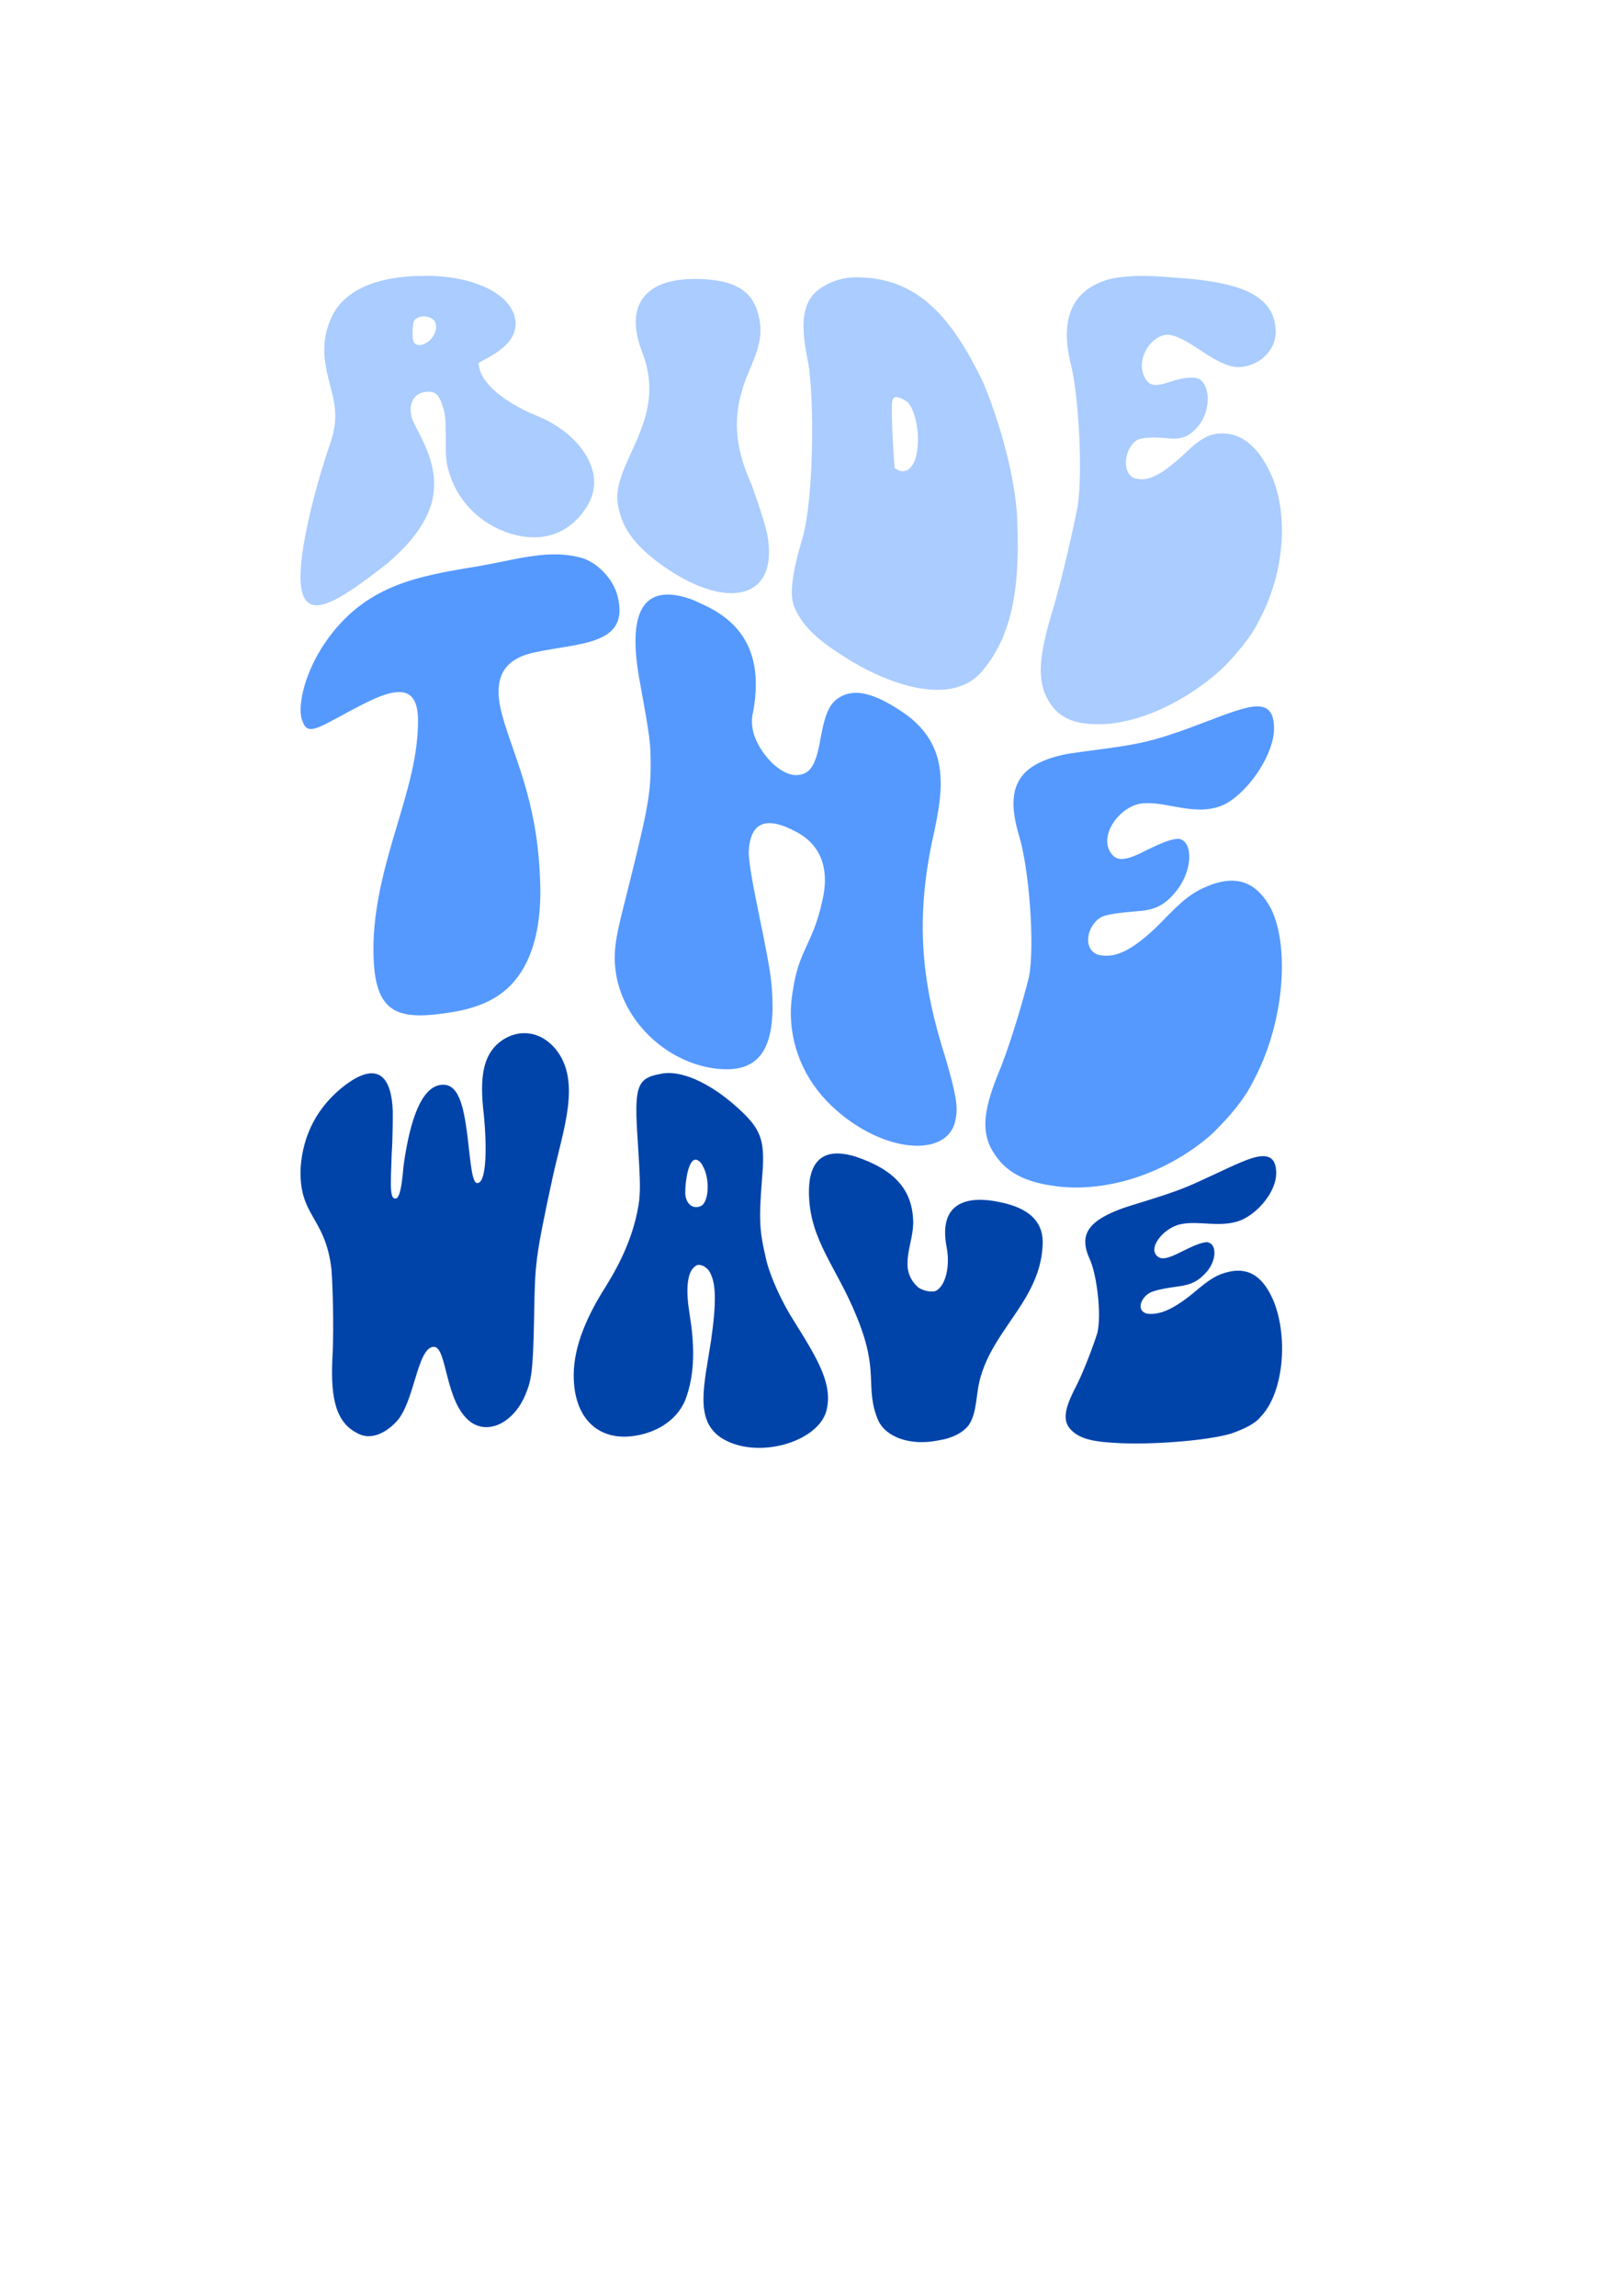 <?xml version="1.0" encoding="UTF-8" standalone="no"?>
<!-- Created with Inkscape (http://www.inkscape.org/) -->

<svg
   width="210mm"
   height="297mm"
   viewBox="0 0 210 297"
   version="1.1"
   id="svg5"
   inkscape:version="1.2.2 (b0a84865, 2022-12-01)"
   sodipodi:docname="ride the wave.svg"
   xmlns:inkscape="http://www.inkscape.org/namespaces/inkscape"
   xmlns:sodipodi="http://sodipodi.sourceforge.net/DTD/sodipodi-0.dtd"
   xmlns="http://www.w3.org/2000/svg"
   xmlns:svg="http://www.w3.org/2000/svg">
  <sodipodi:namedview
     id="namedview7"
     pagecolor="#ffffff"
     bordercolor="#666666"
     borderopacity="1.0"
     inkscape:showpageshadow="2"
     inkscape:pageopacity="0.0"
     inkscape:pagecheckerboard="0"
     inkscape:deskcolor="#d1d1d1"
     inkscape:document-units="mm"
     showgrid="false"
     inkscape:zoom="0.35581335"
     inkscape:cx="494.64136"
     inkscape:cy="469.3472"
     inkscape:window-width="1431"
     inkscape:window-height="668"
     inkscape:window-x="0"
     inkscape:window-y="37"
     inkscape:window-maximized="0"
     inkscape:current-layer="text236" />
  <defs
     id="defs2">
    <inkscape:path-effect
       effect="lattice2"
       gridpoint0="38.885,35.687"
       gridpoint1="165.885,35.687"
       gridpoint2="38.885,187.31"
       gridpoint3="165.885,187.31"
       gridpoint4="70.635,35.687"
       gridpoint5="134.135,35.687"
       gridpoint6="70.635,187.31"
       gridpoint7="134.135,187.31"
       gridpoint8x9="102.385,35.687"
       gridpoint10x11="102.385,187.31"
       gridpoint12="38.885,73.593"
       gridpoint13="165.885,73.593"
       gridpoint14="38.885,149.404"
       gridpoint15="165.885,149.404"
       gridpoint16="70.147,36.034"
       gridpoint17="133.159,111.152"
       gridpoint18="70.635,111.845"
       gridpoint19="133.647,187.939"
       gridpoint20x21="102.385,73.593"
       gridpoint22x23="102.385,149.404"
       gridpoint24x26="38.885,111.499"
       gridpoint25x27="165.885,111.499"
       gridpoint28x30="70.635,111.499"
       gridpoint29x31="134.135,111.499"
       gridpoint32x33x34x35="102.385,111.499"
       id="path-effect576"
       is_visible="true"
       lpeversion="1"
       horizontal_mirror="false"
       vertical_mirror="false"
       perimetral="false"
       live_update="true" />
  </defs>
  <g
     inkscape:label="Layer 1"
     inkscape:groupmode="layer"
     id="layer1">
    <g
       aria-label="ride the wave"
       id="text236"
       style="font-size:28.222px;line-height:0;font-family:Husband;-inkscape-font-specification:Husband;word-spacing:0px;stroke-width:0.265">
      <g
         id="g574"
         inkscape:export-filename="ride the wave.png"
         inkscape:export-xdpi="96"
         inkscape:export-ydpi="96">
        <path
           id="path492"
           style="font-family:'Groovy Heart';-inkscape-font-specification:'Groovy Heart';fill:#0044aa;stroke-width:0.234"
           d="m 129.322,155.503 c -3.978,-0.843 -7.987,-0.106 -6.835,5.862 0.47,2.443 -0.128,4.903 -1.342,5.599 -0.448,0.277 -1.815,0.053 -2.445,-0.516 -2.638,-2.51 -0.352,-5.666 -0.552,-8.675 -0.184,-3.961 -2.495,-6.477 -7.4,-8.129 -4.282,-1.348 -6.251,0.561 -6.067,5.099 0.193,5.751 3.599,9.287 6.092,15.407 1.563,3.754 1.815,5.948 1.911,7.896 0.094,1.921 0.037,3.633 0.979,5.776 0.978,2.028 3.986,3.257 7.685,2.532 1.989,-0.311 3.212,-1.033 3.971,-1.948 1.203,-1.767 0.877,-4.138 1.624,-6.489 0.971,-3.192 2.924,-5.677 4.674,-8.31 1.741,-2.62 3.256,-5.362 3.302,-8.943 -0.022,-2.743 -1.89,-4.385 -5.444,-5.128 -0.05,-0.011 -0.1,-0.021 -0.15,-0.032 z m 19.962,-0.463 c -1.713,0.544 -3.248,0.996 -4.027,1.269 -4.246,1.562 -5.76,3.264 -4.281,6.517 0.956,2.05 1.575,7.291 1.006,9.62 -0.503,1.605 -1.622,4.593 -2.567,6.532 -1.344,2.596 -2.106,4.451 -1.013,5.804 1.081,1.246 2.647,1.717 6.013,1.886 4.174,0.271 11.655,-0.245 14.903,-1.216 1.675,-0.601 3.068,-1.248 3.82,-2.193 2.892,-3.013 3.585,-10.032 1.694,-14.852 -1.116,-2.669 -2.766,-4.53 -5.748,-3.898 -1.596,0.345 -2.559,0.96 -4.626,2.723 -2.853,2.34 -4.543,2.882 -6.021,2.715 -1.403,-0.329 -0.924,-1.942 0.284,-2.673 0.599,-0.358 2.186,-0.639 3.568,-0.832 1.84,-0.214 2.814,-0.72 3.871,-1.939 1.255,-1.465 1.35,-3.668 -0.013,-3.809 -0.682,0.042 -1.513,0.349 -3.426,1.309 -1.662,0.857 -2.337,0.884 -2.769,0.66 -1.689,-0.996 0.553,-3.807 2.753,-4.276 2.345,-0.554 5.278,0.533 7.929,-0.554 2.322,-1.042 4.495,-3.791 4.495,-6.06 -5.5e-4,-2.195 -1.204,-2.516 -3.03,-1.978 -1.655,0.488 -4.445,1.918 -6.761,2.957 -2.294,1.081 -4.37,1.755 -6.054,2.29 z M 89.945,139.623 c -1.521,-0.656 -3.197,-1.023 -4.565,-0.679 -3.051,0.535 -3.334,1.77 -2.858,8.749 0.323,5.06 0.327,5.981 0.186,7.583 -0.571,4.316 -2.403,8.079 -4.379,11.234 -2.128,3.36 -4.11,7.409 -4.099,11.448 0.015,5.451 3.09,8.355 7.531,7.839 2.908,-0.343 5.695,-1.856 6.893,-4.638 1.353,-3.527 1.189,-7.352 0.569,-11.185 -0.489,-2.938 -0.35,-5.208 0.564,-6.025 0.296,-0.265 0.471,-0.389 0.919,-0.275 0.472,0.121 0.624,0.328 0.923,0.57 1.082,1.474 1.091,4.156 0.351,9.334 -0.882,5.668 -2.101,10.083 1.286,12.397 4.561,2.96 12.533,0.619 13.649,-3.422 0.891,-3.316 -0.971,-6.525 -4.074,-11.476 -1.718,-2.667 -3.247,-6.053 -3.741,-8.283 -0.769,-3.388 -0.952,-4.61 -0.518,-10.094 0.412,-4.7 0.107,-6.22 -2.34,-8.642 -2.177,-2.119 -4.305,-3.575 -6.299,-4.434 z m -21.846,-5.961 c -1.223,-0.068 -2.454,0.347 -3.526,1.211 -1.988,1.66 -2.59,4.33 -1.961,9.438 0.305,3.11 0.471,8.423 -0.75,8.726 -0.772,0.241 -0.925,-2.233 -1.382,-6.11 -0.475,-3.633 -1.092,-7.146 -3.694,-6.534 -2.132,0.501 -3.653,3.912 -4.56,10.325 -0.147,1.492 -0.318,3.911 -0.916,4.306 -0.921,0.291 -0.774,-1.569 -0.629,-5.722 0.146,-2.373 0.143,-4.838 0.142,-5.552 -0.155,-4.335 -1.823,-6.35 -5.65,-3.739 -0.089,0.072 -0.299,0.205 -0.299,0.205 -3.828,2.818 -5.669,6.641 -5.968,10.744 -0.324,6.422 3.214,6.352 3.989,13.317 0.15,2.084 0.302,6.887 0.153,10.649 -0.321,5.292 0.149,8.89 3.072,10.416 1.693,1.048 3.649,0.145 5.067,-1.322 1.223,-1.203 1.907,-3.606 2.554,-5.729 0.645,-2.116 1.258,-3.966 2.328,-4.057 1.845,-0.157 1.404,7.321 4.926,9.794 2.479,1.641 5.684,-0.268 7.056,-3.772 0.77,-1.844 0.917,-3.327 1.051,-9.577 0.065,-3.829 0.098,-5.706 0.399,-8.023 0.293,-2.251 0.881,-5.139 2.011,-10.371 0.671,-3.043 1.615,-6.202 1.961,-9.028 0.347,-2.832 0.111,-5.474 -1.574,-7.527 -1.061,-1.295 -2.416,-1.992 -3.8,-2.069 z m 22.08,16.395 c 0.298,0.109 0.573,0.374 0.799,0.866 0.924,1.667 0.754,4.889 -0.466,5.163 -1.066,0.349 -1.841,-0.581 -1.848,-1.786 -0.009,-1.541 0.445,-4.633 1.515,-4.243 z" />
        <path
           id="path488"
           style="font-family:'Groovy Heart';-inkscape-font-specification:'Groovy Heart';fill:#aaccff;stroke-width:0.258"
           d="m 55.375,35.688 c -0.197,-0.002 -0.395,-0.002 -0.595,10e-4 -5.852,2.33e-4 -10.221,1.804 -11.835,5.26 -1.543,3.202 -0.964,6.039 -0.353,8.42 0.636,2.482 1.324,4.615 0.143,7.952 -1.505,4.365 -3.851,12.691 -3.851,17.257 0,5.913 3.678,4.108 9.89,-0.65 3.505,-2.592 6.549,-6.048 7.2,-9.41 0.851,-4.188 -1.315,-7.537 -2.483,-9.924 -0.675,-1.435 -0.482,-3.503 1.352,-3.853 1.688,-0.322 2.025,0.56 2.502,2.01 0.674,1.945 -0.022,5.767 0.654,7.968 1.002,3.908 4.014,7.098 8.186,8.357 4.93,1.405 7.993,-0.845 9.585,-3.29 1.682,-2.456 1.287,-5.018 -0.139,-7.198 -1.436,-2.195 -3.83,-3.874 -6.192,-4.804 -3.353,-1.4 -7.355,-3.847 -7.522,-6.839 3.049,-1.573 4.926,-2.922 4.793,-5.393 -0.404,-3.474 -5.227,-5.795 -11.336,-5.865 0,2e-6 0,5e-6 0,7e-6 z m 92.444,0.004 c -1.875,5.9e-5 -3.545,0.224 -4.405,0.453 -4.745,1.402 -6.305,5.136 -4.845,11.037 0.989,3.895 1.554,13.874 0.871,18.313 -0.57,2.934 -1.916,8.873 -2.984,12.602 -1.546,5.082 -2.429,8.783 -1.243,11.66 1.141,2.58 2.939,3.894 6.646,3.927 2.313,0.083 5.428,-0.573 8.696,-2.1 3.271,-1.528 6.139,-3.672 7.956,-5.448 1.881,-1.983 3.443,-3.907 4.289,-5.653 3.38,-6.17 3.888,-13.45 1.914,-18.525 -1.175,-2.828 -3.113,-5.752 -6.332,-5.881 -1.713,-0.059 -2.864,0.444 -5.112,2.625 -3.245,2.994 -4.963,3.731 -6.664,3.084 -1.533,-0.894 -0.984,-3.776 0.362,-4.758 0.685,-0.492 2.391,-0.49 3.931,-0.348 2.035,0.261 3.088,-0.228 4.273,-1.717 1.375,-1.755 1.533,-4.946 0.028,-5.922 -0.694,-0.287 -1.708,-0.328 -3.76,0.342 -1.852,0.644 -2.548,0.49 -3.037,-0.104 -1.932,-2.567 0.784,-6.413 3.076,-5.926 2.561,0.455 5.746,4.008 8.65,4.143 2.545,-0.003 4.93,-1.953 4.931,-4.541 0.003,-5.007 -5.226,-6.249 -10.641,-6.847 -2.527,-0.195 -4.731,-0.417 -6.598,-0.417 z m -36.966,0.186 c -1.542,-0.004 -3.058,0.367 -4.423,1.245 -2.92,1.723 -2.818,5.222 -1.866,9.756 0.783,4.299 0.8,17.402 -0.74,22.782 -1.209,4.003 -1.75,7.122 -1.068,8.817 1.157,2.758 3.374,4.597 7.424,7.068 6.051,3.584 13.199,5.454 16.766,1.427 3.952,-4.497 4.996,-10.721 4.704,-19.097 -0.121,-5.89 -2.43,-13.765 -4.574,-18.705 -3.905,-7.917 -8.171,-13.274 -16.224,-13.294 z m -20.907,0.215 c -6.565,-0.045 -9.08,3.49 -6.931,9.249 1.987,5.052 0.713,8.711 -1.156,12.793 -2.063,4.373 -2.388,5.994 -1.556,8.575 0.809,2.706 3.18,5.116 7.031,7.524 7.488,4.533 13.221,2.883 12.008,-4.741 -0.192,-1.294 -1.495,-5.208 -2.147,-6.908 -2.164,-4.849 -2.467,-8.827 -0.703,-13.511 1.22,-3.052 2.45,-5.206 1.645,-8.327 -0.806,-3.295 -3.287,-4.484 -7.504,-4.65 0.003,2.3e-5 -0.691,-0.005 -0.687,-0.005 z m -35.21,4.842 c 0,0 0.302,-0.003 0.493,0.04 2,0.328 1.209,2.781 -0.188,3.454 -0.661,0.319 -1.012,0.25 -1.341,0.029 -0.495,-0.301 -0.31,-2.451 -0.146,-2.931 0.167,-0.255 0.496,-0.54 1.182,-0.593 z m 61.286,10.424 c 0.523,0.084 1.015,0.356 1.371,0.642 1.007,0.943 1.639,3.891 1.281,6.246 -0.186,1.78 -1.22,3.518 -2.921,2.309 -0.147,-1.774 -0.572,-8.525 -0.232,-8.86 0.003,-0.224 0.335,-0.363 0.5,-0.337 z" />
        <path
           id="path484"
           style="font-family:'Groovy Heart';-inkscape-font-specification:'Groovy Heart';fill:#5599ff;stroke-width:0.318"
           d="m 75.008,72.098 c -0.152,-0.039 -0.305,-0.07 -0.458,-0.094 -4.004,-0.911 -8.409,0.552 -13.046,1.308 -7.565,1.256 -14.306,2.387 -19.42,9.8 -2.927,4.275 -3.693,8.821 -2.89,10.29 0.686,2.078 2.608,0.297 7.865,-2.342 4.537,-2.325 7.023,-2.299 7.028,2.161 0.005,4.572 -1.334,8.934 -2.725,13.593 -1.39,4.657 -2.834,9.615 -3.03,14.926 -0.226,8.76 2.276,10.303 8.923,9.382 4.843,-0.598 8.022,-2.088 10.128,-5.301 2.036,-3.106 2.796,-7.587 2.458,-12.811 -0.436,-9.524 -3.339,-15.136 -4.795,-20.238 -1.402,-4.916 -0.062,-7.477 4.122,-8.375 5.766,-1.264 12.417,-0.86 10.727,-7.329 -0.571,-2.172 -2.604,-4.389 -4.886,-4.97 0,0 0,-3e-6 0,-3e-6 z m 14.763,5.553 c -7.093,-2.688 -8.457,2.275 -7.05,10.186 1.454,7.98 1.459,8.307 1.466,11.202 0.01,3.939 -0.588,6.56 -3.036,16.364 -1.224,4.812 -1.62,6.537 -1.611,8.577 0.031,7.083 6.058,13.411 13.101,14.267 5.596,0.644 7.862,-2.432 7.211,-10.583 -0.257,-3.932 -2.965,-14.321 -2.975,-17.455 0.189,-3.871 2.243,-4.712 6.196,-2.568 3.547,1.869 4.168,5.386 3.334,8.84 -1.229,5.753 -3.079,6.298 -3.857,11.904 -0.817,4.919 0.666,9.721 3.791,13.357 3.057,3.497 7.093,5.721 10.544,6.318 3.435,0.595 6.241,-0.439 6.747,-3.203 0.399,-1.76 -0.028,-3.599 -1.303,-8.033 -2.994,-9.331 -4.02,-17.687 -1.543,-28.798 1.292,-5.995 2.254,-11.908 -4.365,-16.145 -3.163,-2.078 -5.623,-2.8 -7.532,-1.82 -1.461,0.777 -2.07,1.943 -2.718,5.444 -0.612,3.715 -1.455,4.702 -3.11,4.765 -1.047,0.04 -2.298,-0.693 -3.311,-1.721 C 98.058,96.754 96.844,94.416 97.45,92.08 98.903,84.209 95.606,80.401 91.222,78.328 90.738,78.099 90.254,77.874 89.771,77.651 Z m 53.463,19.169 c -2.188,0.302 -4.566,0.593 -5.482,0.773 -5.798,1.281 -7.855,4.005 -5.895,10.521 1.274,4.139 2.071,14.112 1.282,18.264 -0.689,2.806 -2.248,8.096 -3.536,11.418 -1.837,4.431 -2.891,7.717 -1.399,10.701 1.408,2.646 3.667,4.324 8.199,4.924 2.841,0.433 6.662,0.22 10.671,-1.116 4.051,-1.35 7.49,-3.583 9.758,-5.627 2.311,-2.235 4.219,-4.559 5.262,-6.699 4.139,-7.568 4.801,-17.566 2.34,-22.473 -1.525,-2.8 -3.816,-4.555 -7.893,-2.984 -2.247,0.877 -3.45,1.826 -6.343,4.847 -3.911,3.927 -6.226,4.686 -8.241,4.102 -1.947,-0.878 -1.214,-3.732 0.405,-4.755 0.799,-0.497 3.008,-0.678 4.876,-0.843 2.499,-0.147 3.864,-1.059 5.3,-3.063 1.745,-2.467 1.838,-5.953 -0.001,-6.303 -0.951,0.01 -2.047,0.424 -4.682,1.722 -2.268,1.157 -3.197,1.027 -3.779,0.516 -1.177,-1.143 -0.95,-2.84 -0.092,-4.204 0.861,-1.37 2.403,-2.506 3.875,-2.611 3.197,-0.324 7.193,1.943 10.824,0.005 3.181,-1.836 6.166,-6.538 6.166,-9.683 1.9e-4,-3.042 -1.648,-3.234 -4.143,-2.534 -2.495,0.7 -5.834,2.21 -9.225,3.295 -3.121,1.088 -5.96,1.493 -8.246,1.809 z" />
      </g>
    </g>
  </g>
</svg>
